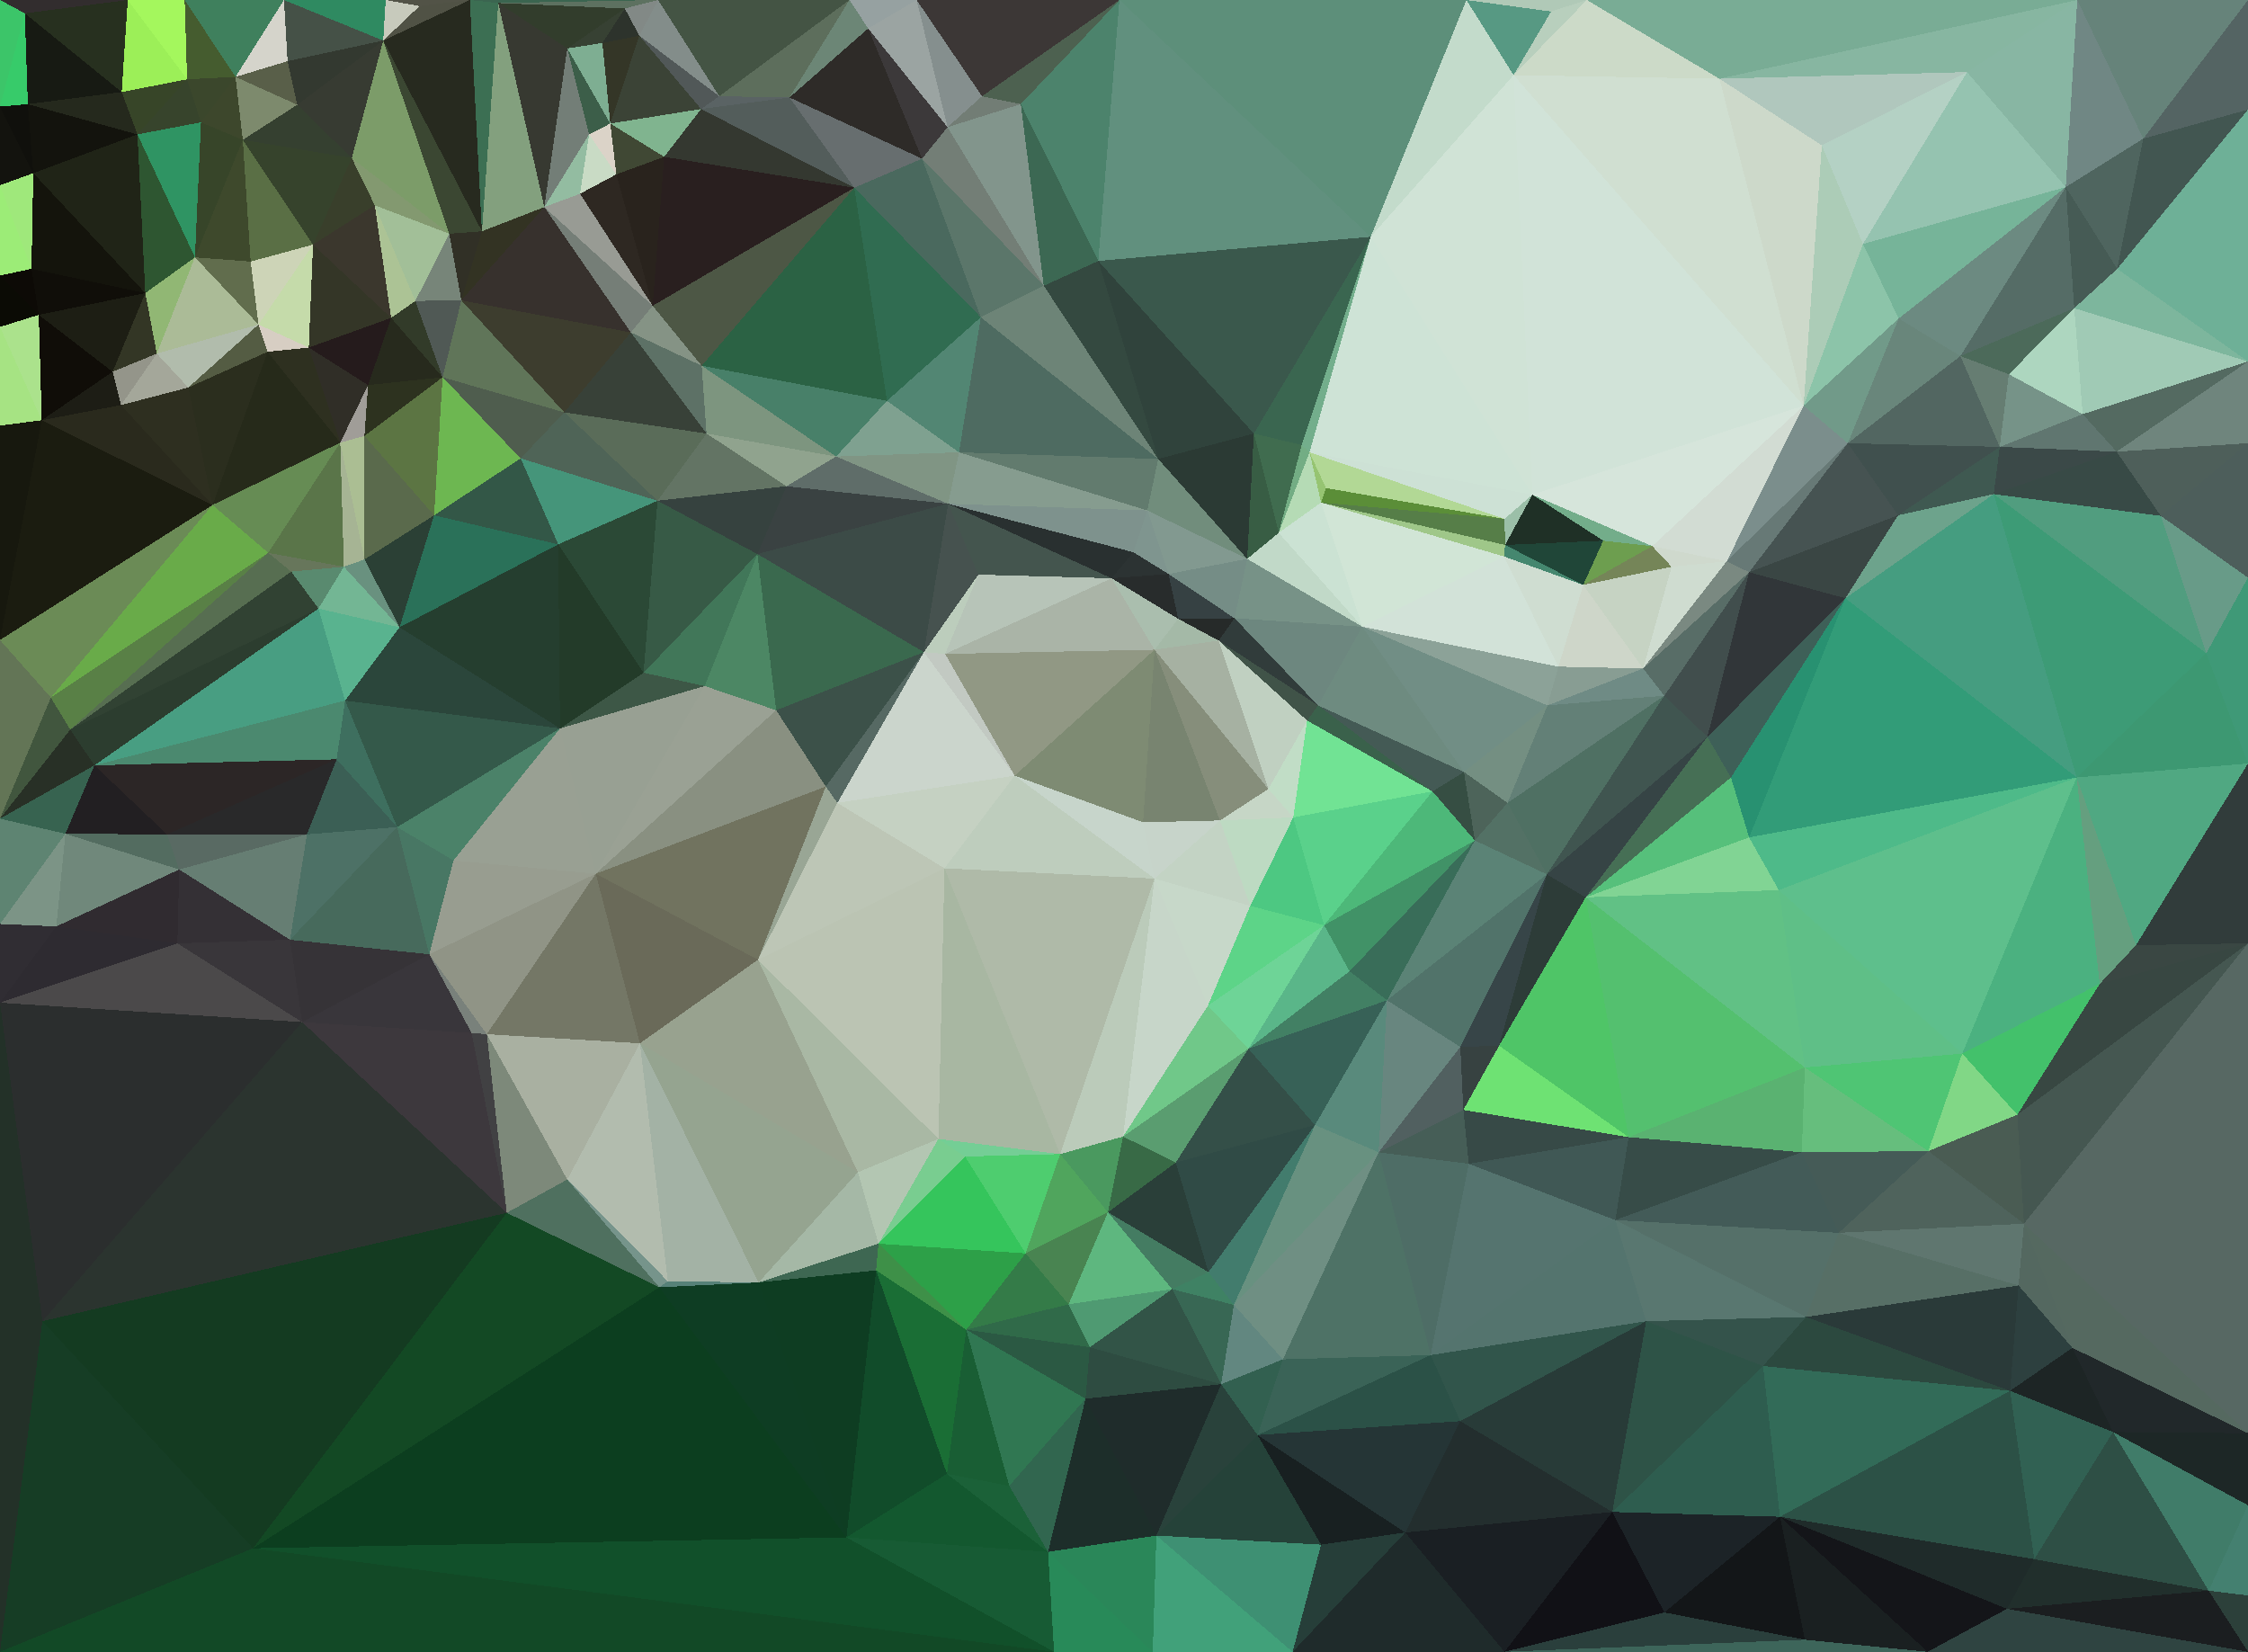 <?xml version="1.0" encoding="UTF-8"?> <svg xmlns="http://www.w3.org/2000/svg" width="3713" height="2728" shape-rendering="crispEdges"><polygon points="1888,1358 1907,1451 2015,1355" style="fill:rgb(199,212,202)"></polygon><polygon points="1907,1451 2065,1496 2015,1355" style="fill:rgb(195,211,196)"></polygon><polygon points="2136,1350 2095,1303 2015,1355" style="fill:rgb(198,214,198)"></polygon><polygon points="2015,1355 1907,1073 1888,1358" style="fill:rgb(120,132,112)"></polygon><polygon points="2065,1496 2136,1350 2015,1355" style="fill:rgb(189,218,194)"></polygon><polygon points="2065,1496 2187,1528 2136,1350" style="fill:rgb(77,200,130)"></polygon><polygon points="1907,1451 1995,1661 2065,1496" style="fill:rgb(199,216,201)"></polygon><polygon points="2065,1496 1995,1661 2187,1528" style="fill:rgb(93,212,136)"></polygon><polygon points="2136,1350 2159,1190 2095,1303" style="fill:rgb(193,221,198)"></polygon><polygon points="2095,1303 1907,1073 2015,1355" style="fill:rgb(134,142,123)"></polygon><polygon points="2177,1165 2159,1190 2366,1307" style="fill:rgb(58,97,75)"></polygon><polygon points="1907,1073 1676,1281 1888,1358" style="fill:rgb(126,139,115)"></polygon><polygon points="1888,1358 1676,1281 1907,1451" style="fill:rgb(199,213,203)"></polygon><polygon points="1907,1451 1855,1877 1995,1661" style="fill:rgb(199,214,201)"></polygon><polygon points="2366,1307 2159,1190 2136,1350" style="fill:rgb(113,227,148)"></polygon><polygon points="2013,1058 1907,1073 2095,1303" style="fill:rgb(166,177,162)"></polygon><polygon points="2013,1058 2095,1303 2159,1190" style="fill:rgb(192,208,193)"></polygon><polygon points="2177,1165 2013,1058 2159,1190" style="fill:rgb(64,83,72)"></polygon><polygon points="2062,1732 2229,1604 2187,1528" style="fill:rgb(90,182,137)"></polygon><polygon points="2187,1528 2366,1307 2136,1350" style="fill:rgb(90,209,139)"></polygon><polygon points="1995,1661 2062,1732 2187,1528" style="fill:rgb(110,212,151)"></polygon><polygon points="2013,1058 1946,1022 1907,1073" style="fill:rgb(164,185,167)"></polygon><polygon points="1907,1073 1561,1080 1676,1281" style="fill:rgb(145,152,132)"></polygon><polygon points="2177,1165 2039,1021 2013,1058" style="fill:rgb(49,60,59)"></polygon><polygon points="2013,1058 2039,1021 1946,1022" style="fill:rgb(38,42,41)"></polygon><polygon points="1676,1281 1560,1434 1907,1451" style="fill:rgb(190,205,189)"></polygon><polygon points="1995,1661 1855,1877 2062,1732" style="fill:rgb(112,200,137)"></polygon><polygon points="2436,1388 2366,1307 2187,1528" style="fill:rgb(77,184,121)"></polygon><polygon points="2177,1165 2250,1035 2039,1021" style="fill:rgb(109,135,127)"></polygon><polygon points="2062,1732 2291,1652 2229,1604" style="fill:rgb(66,128,100)"></polygon><polygon points="2229,1604 2436,1388 2187,1528" style="fill:rgb(65,146,103)"></polygon><polygon points="2039,1021 1930,948 1946,1022" style="fill:rgb(54,65,67)"></polygon><polygon points="1946,1022 1836,955 1907,1073" style="fill:rgb(170,190,174)"></polygon><polygon points="1930,948 1836,955 1946,1022" style="fill:rgb(40,44,44)"></polygon><polygon points="1676,1281 1383,1326 1560,1434" style="fill:rgb(197,209,194)"></polygon><polygon points="2418,1275 2250,1035 2177,1165" style="fill:rgb(110,139,128)"></polygon><polygon points="2039,1021 2060,923 1930,948" style="fill:rgb(117,141,134)"></polygon><polygon points="2436,1388 2418,1275 2366,1307" style="fill:rgb(54,78,67)"></polygon><polygon points="2366,1307 2418,1275 2177,1165" style="fill:rgb(68,90,85)"></polygon><polygon points="2250,1035 2060,923 2039,1021" style="fill:rgb(119,146,135)"></polygon><polygon points="1930,948 1872,912 1836,955" style="fill:rgb(44,51,51)"></polygon><polygon points="2291,1652 2436,1388 2229,1604" style="fill:rgb(57,109,89)"></polygon><polygon points="1895,843 1872,912 1930,948" style="fill:rgb(127,149,143)"></polygon><polygon points="1751,1906 1855,1877 1907,1451" style="fill:rgb(187,203,186)"></polygon><polygon points="2062,1732 2172,1858 2291,1652" style="fill:rgb(55,97,87)"></polygon><polygon points="1526,1077 1561,1080 1616,949" style="fill:rgb(188,205,188)"></polygon><polygon points="1836,955 1561,1080 1907,1073" style="fill:rgb(170,180,167)"></polygon><polygon points="1942,1920 2172,1858 2062,1732" style="fill:rgb(52,79,72)"></polygon><polygon points="1855,1877 1942,1920 2062,1732" style="fill:rgb(90,157,112)"></polygon><polygon points="1616,949 1561,1080 1836,955" style="fill:rgb(183,196,184)"></polygon><polygon points="1561,1080 1526,1077 1676,1281" style="fill:rgb(194,201,194)"></polygon><polygon points="2250,1035 2112,880 2060,923" style="fill:rgb(193,217,200)"></polygon><polygon points="2060,923 1895,843 1930,948" style="fill:rgb(130,153,144)"></polygon><polygon points="2555,1444 2490,1326 2436,1388" style="fill:rgb(83,113,101)"></polygon><polygon points="2436,1388 2490,1326 2418,1275" style="fill:rgb(77,100,90)"></polygon><polygon points="2418,1275 2556,1165 2250,1035" style="fill:rgb(113,142,133)"></polygon><polygon points="2555,1444 2436,1388 2291,1652" style="fill:rgb(91,131,118)"></polygon><polygon points="1560,1434 1751,1906 1907,1451" style="fill:rgb(175,186,168)"></polygon><polygon points="1855,1877 1830,2002 1942,1920" style="fill:rgb(56,106,70)"></polygon><polygon points="1913,758 1895,843 2060,923" style="fill:rgb(113,141,124)"></polygon><polygon points="1566,832 1616,949 1836,955" style="fill:rgb(68,85,78)"></polygon><polygon points="1566,832 1836,955 1872,912" style="fill:rgb(41,48,48)"></polygon><polygon points="2277,1903 2412,1729 2291,1652" style="fill:rgb(104,134,127)"></polygon><polygon points="1526,1077 1383,1326 1676,1281" style="fill:rgb(203,213,204)"></polygon><polygon points="1550,1881 1594,1910 1751,1906" style="fill:rgb(116,206,149)"></polygon><polygon points="1526,1077 1364,1299 1383,1326" style="fill:rgb(86,105,99)"></polygon><polygon points="1550,1881 1751,1906 1560,1434" style="fill:rgb(168,183,162)"></polygon><polygon points="1282,1173 1364,1299 1526,1077" style="fill:rgb(60,81,73)"></polygon><polygon points="2038,2155 2277,1903 2172,1858" style="fill:rgb(104,145,128)"></polygon><polygon points="2172,1858 2277,1903 2291,1652" style="fill:rgb(89,138,124)"></polygon><polygon points="2412,1729 2555,1444 2291,1652" style="fill:rgb(81,115,106)"></polygon><polygon points="2250,1035 2182,830 2112,880" style="fill:rgb(203,226,211)"></polygon><polygon points="2071,716 1913,758 2060,923" style="fill:rgb(43,58,52)"></polygon><polygon points="2190,806 2182,830 2485,857" style="fill:rgb(91,142,56)"></polygon><polygon points="1751,1906 1830,2002 1855,1877" style="fill:rgb(74,153,95)"></polygon><polygon points="1942,1920 1996,2101 2172,1858" style="fill:rgb(48,75,70)"></polygon><polygon points="2417,1833 2476,1727 2412,1729" style="fill:rgb(55,66,65)"></polygon><polygon points="2412,1729 2476,1727 2555,1444" style="fill:rgb(55,69,72)"></polygon><polygon points="1550,1881 1560,1434 1252,1585" style="fill:rgb(187,196,179)"></polygon><polygon points="1751,1906 1694,2070 1830,2002" style="fill:rgb(80,165,93)"></polygon><polygon points="1252,1585 1560,1434 1383,1326" style="fill:rgb(189,198,182)"></polygon><polygon points="2484,919 2182,830 2250,1035" style="fill:rgb(209,229,214)"></polygon><polygon points="2182,830 2163,747 2112,880" style="fill:rgb(181,219,181)"></polygon><polygon points="2071,716 2060,923 2112,880" style="fill:rgb(56,93,68)"></polygon><polygon points="1895,843 1566,832 1872,912" style="fill:rgb(126,146,141)"></polygon><polygon points="2277,1903 2417,1833 2412,1729" style="fill:rgb(81,96,96)"></polygon><polygon points="2749,1149 2556,1165 2490,1326" style="fill:rgb(99,128,119)"></polygon><polygon points="2490,1326 2556,1165 2418,1275" style="fill:rgb(116,143,130)"></polygon><polygon points="2476,1727 2619,1482 2555,1444" style="fill:rgb(45,60,56)"></polygon><polygon points="2555,1444 2749,1149 2490,1326" style="fill:rgb(79,112,99)"></polygon><polygon points="2690,1878 2619,1482 2476,1727" style="fill:rgb(79,197,103)"></polygon><polygon points="2485,857 2163,747 2190,806" style="fill:rgb(178,216,149)"></polygon><polygon points="2190,806 2163,747 2182,830" style="fill:rgb(150,196,114)"></polygon><polygon points="1584,747 1566,832 1895,843" style="fill:rgb(134,156,143)"></polygon><polygon points="1616,949 1566,832 1526,1077" style="fill:rgb(70,82,79)"></polygon><polygon points="2714,1104 2574,1101 2556,1165" style="fill:rgb(136,157,147)"></polygon><polygon points="2556,1165 2574,1101 2250,1035" style="fill:rgb(140,162,152)"></polygon><polygon points="2264,391 2150,735 2163,747" style="fill:rgb(115,174,140)"></polygon><polygon points="2163,747 2150,735 2112,880" style="fill:rgb(115,173,132)"></polygon><polygon points="2150,735 2071,716 2112,880" style="fill:rgb(64,108,79)"></polygon><polygon points="1913,758 1584,747 1895,843" style="fill:rgb(98,123,110)"></polygon><polygon points="1251,915 1282,1173 1526,1077" style="fill:rgb(58,105,78)"></polygon><polygon points="1364,1299 1252,1585 1383,1326" style="fill:rgb(153,166,149)"></polygon><polygon points="1936,2129 1996,2101 1830,2002" style="fill:rgb(68,124,98)"></polygon><polygon points="1830,2002 1996,2101 1942,1920" style="fill:rgb(42,63,57)"></polygon><polygon points="2277,1903 2426,1922 2417,1833" style="fill:rgb(70,94,87)"></polygon><polygon points="2363,2238 2426,1922 2277,1903" style="fill:rgb(78,109,102)"></polygon><polygon points="2417,1833 2690,1878 2476,1727" style="fill:rgb(110,226,115)"></polygon><polygon points="2574,1101 2484,919 2250,1035" style="fill:rgb(210,226,216)"></polygon><polygon points="1451,2054 1694,2070 1594,1910" style="fill:rgb(53,197,92)"></polygon><polygon points="1594,1910 1694,2070 1751,1906" style="fill:rgb(78,205,111)"></polygon><polygon points="984,1443 1252,1585 1364,1299" style="fill:rgb(113,115,95)"></polygon><polygon points="1550,1881 1451,2054 1594,1910" style="fill:rgb(121,205,144)"></polygon><polygon points="2615,966 2486,900 2484,919" style="fill:rgb(69,135,111)"></polygon><polygon points="2484,919 2486,900 2182,830" style="fill:rgb(159,199,137)"></polygon><polygon points="1765,2154 1936,2129 1830,2002" style="fill:rgb(94,183,127)"></polygon><polygon points="1996,2101 2038,2155 2172,1858" style="fill:rgb(66,124,109)"></polygon><polygon points="1465,662 1584,747 1620,524" style="fill:rgb(82,134,115)"></polygon><polygon points="1251,915 1164,1133 1282,1173" style="fill:rgb(76,135,100)"></polygon><polygon points="2531,817 2485,857 2486,900" style="fill:rgb(155,191,168)"></polygon><polygon points="2486,900 2485,857 2182,830" style="fill:rgb(86,126,72)"></polygon><polygon points="1252,1585 1417,1936 1550,1881" style="fill:rgb(169,184,164)"></polygon><polygon points="2017,2286 2038,2155 1936,2129" style="fill:rgb(56,103,84)"></polygon><polygon points="1936,2129 2038,2155 1996,2101" style="fill:rgb(63,130,100)"></polygon><polygon points="1596,2196 1765,2154 1694,2070" style="fill:rgb(52,123,72)"></polygon><polygon points="1694,2070 1765,2154 1830,2002" style="fill:rgb(73,132,81)"></polygon><polygon points="2714,1104 2615,966 2574,1101" style="fill:rgb(206,214,201)"></polygon><polygon points="2574,1101 2615,966 2484,919" style="fill:rgb(207,221,209)"></polygon><polygon points="2749,1149 2714,1104 2556,1165" style="fill:rgb(111,139,133)"></polygon><polygon points="2648,893 2531,817 2486,900" style="fill:rgb(31,48,38)"></polygon><polygon points="2485,857 2531,817 2163,747" style="fill:rgb(205,225,213)"></polygon><polygon points="1724,472 1913,758 1814,431" style="fill:rgb(52,73,64)"></polygon><polygon points="2648,893 2486,900 2615,966" style="fill:rgb(32,70,56)"></polygon><polygon points="1447,2098 1451,2054 1253,2118" style="fill:rgb(62,103,82)"></polygon><polygon points="1417,1936 1451,2054 1550,1881" style="fill:rgb(179,198,178)"></polygon><polygon points="1251,915 1526,1077 1566,832" style="fill:rgb(60,75,71)"></polygon><polygon points="1282,1173 984,1443 1364,1299" style="fill:rgb(137,144,129)"></polygon><polygon points="2820,1217 2749,1149 2555,1444" style="fill:rgb(64,85,80)"></polygon><polygon points="2729,902 2648,893 2615,966" style="fill:rgb(109,158,79)"></polygon><polygon points="1596,2196 1800,2225 1765,2154" style="fill:rgb(48,106,73)"></polygon><polygon points="1765,2154 1800,2225 1936,2129" style="fill:rgb(79,154,114)"></polygon><polygon points="1299,803 1251,915 1566,832" style="fill:rgb(58,66,66)"></polygon><polygon points="2729,902 2615,966 2761,936" style="fill:rgb(117,133,88)"></polygon><polygon points="1465,662 1381,754 1584,747" style="fill:rgb(127,161,144)"></polygon><polygon points="1584,747 1381,754 1566,832" style="fill:rgb(128,149,132)"></polygon><polygon points="1253,2118 1451,2054 1417,1936" style="fill:rgb(165,184,166)"></polygon><polygon points="1451,2054 1596,2196 1694,2070" style="fill:rgb(45,160,72)"></polygon><polygon points="2017,2286 2119,2245 2038,2155" style="fill:rgb(98,135,128)"></polygon><polygon points="2038,2155 2119,2245 2277,1903" style="fill:rgb(111,143,131)"></polygon><polygon points="1447,2098 1596,2196 1451,2054" style="fill:rgb(62,144,72)"></polygon><polygon points="1620,524 1584,747 1913,758" style="fill:rgb(78,107,97)"></polygon><polygon points="1086,827 1299,803 1167,716" style="fill:rgb(99,116,100)"></polygon><polygon points="1381,754 1299,803 1566,832" style="fill:rgb(95,109,105)"></polygon><polygon points="2668,2015 2690,1878 2426,1922" style="fill:rgb(64,88,85)"></polygon><polygon points="2426,1922 2690,1878 2417,1833" style="fill:rgb(55,74,71)"></polygon><polygon points="2619,1482 2820,1217 2555,1444" style="fill:rgb(54,68,69)"></polygon><polygon points="2859,1284 2820,1217 2619,1482" style="fill:rgb(70,111,85)"></polygon><polygon points="2761,936 2615,966 2714,1104" style="fill:rgb(198,211,195)"></polygon><polygon points="1793,2310 2017,2286 1800,2225" style="fill:rgb(46,76,65)"></polygon><polygon points="1800,2225 2017,2286 1936,2129" style="fill:rgb(50,84,71)"></polygon><polygon points="2889,1383 2859,1284 2619,1482" style="fill:rgb(86,192,123)"></polygon><polygon points="2761,936 2714,1104 2852,927" style="fill:rgb(207,220,208)"></polygon><polygon points="2714,1104 2889,945 2852,927" style="fill:rgb(122,137,129)"></polygon><polygon points="2648,893 2729,902 2531,817" style="fill:rgb(115,173,138)"></polygon><polygon points="2714,1104 2749,1149 2889,945" style="fill:rgb(88,109,103)"></polygon><polygon points="1596,2196 1793,2310 1800,2225" style="fill:rgb(43,89,67)"></polygon><polygon points="1913,758 2071,716 1814,431" style="fill:rgb(48,67,60)"></polygon><polygon points="1724,472 1620,524 1913,758" style="fill:rgb(109,132,119)"></polygon><polygon points="1167,716 1299,803 1381,754" style="fill:rgb(144,163,142)"></polygon><polygon points="1086,827 1063,1111 1251,915" style="fill:rgb(55,90,70)"></polygon><polygon points="1251,915 1063,1111 1164,1133" style="fill:rgb(65,119,89)"></polygon><polygon points="1164,1133 984,1443 1282,1173" style="fill:rgb(154,161,148)"></polygon><polygon points="1252,1585 1057,1723 1417,1936" style="fill:rgb(152,162,143)"></polygon><polygon points="2938,1470 2889,1383 2619,1482" style="fill:rgb(129,212,148)"></polygon><polygon points="2889,945 2749,1149 2820,1217" style="fill:rgb(65,78,77)"></polygon><polygon points="2077,2370 2363,2238 2119,2245" style="fill:rgb(58,99,87)"></polygon><polygon points="2119,2245 2363,2238 2277,1903" style="fill:rgb(78,114,102)"></polygon><polygon points="2363,2238 2668,2015 2426,1922" style="fill:rgb(85,116,111)"></polygon><polygon points="2981,1763 2938,1470 2619,1482" style="fill:rgb(97,193,133)"></polygon><polygon points="1814,431 2071,716 2264,391" style="fill:rgb(58,88,76)"></polygon><polygon points="984,1443 1057,1723 1252,1585" style="fill:rgb(106,106,89)"></polygon><polygon points="925,1203 984,1443 1164,1133" style="fill:rgb(152,160,147)"></polygon><polygon points="2264,391 2071,716 2150,735" style="fill:rgb(58,102,80)"></polygon><polygon points="2264,391 2163,747 2531,817" style="fill:rgb(206,227,214)"></polygon><polygon points="2017,2286 2077,2370 2119,2245" style="fill:rgb(50,96,80)"></polygon><polygon points="1910,2536 2077,2370 2017,2286" style="fill:rgb(41,66,59)"></polygon><polygon points="2981,1763 2619,1482 2690,1878" style="fill:rgb(84,192,111)"></polygon><polygon points="2889,1383 3048,988 2859,1284" style="fill:rgb(40,145,113)"></polygon><polygon points="1057,1723 1253,2118 1417,1936" style="fill:rgb(149,164,144)"></polygon><polygon points="1447,2098 1564,2434 1596,2196" style="fill:rgb(26,110,53)"></polygon><polygon points="1596,2196 1667,2454 1793,2310" style="fill:rgb(48,119,82)"></polygon><polygon points="2761,936 2852,927 2729,902" style="fill:rgb(207,217,205)"></polygon><polygon points="2500,124 2264,391 2531,817" style="fill:rgb(208,227,214)"></polygon><polygon points="2889,945 2820,1217 3048,988" style="fill:rgb(49,54,57)"></polygon><polygon points="1299,803 1086,827 1251,915" style="fill:rgb(54,66,63)"></polygon><polygon points="1063,1111 925,1203 1164,1133" style="fill:rgb(61,87,70)"></polygon><polygon points="1167,716 1381,754 1159,604" style="fill:rgb(125,149,127)"></polygon><polygon points="1159,604 1465,662 1411,310" style="fill:rgb(43,98,68)"></polygon><polygon points="1159,604 1381,754 1465,662" style="fill:rgb(72,128,105)"></polygon><polygon points="1465,662 1620,524 1411,310" style="fill:rgb(48,108,81)"></polygon><polygon points="3048,988 2820,1217 2859,1284" style="fill:rgb(62,96,88)"></polygon><polygon points="922,899 925,1203 1063,1111" style="fill:rgb(35,59,41)"></polygon><polygon points="2979,670 2729,902 2852,927" style="fill:rgb(210,220,211)"></polygon><polygon points="2979,670 2531,817 2729,902" style="fill:rgb(214,229,219)"></polygon><polygon points="2077,2370 2412,2347 2363,2238" style="fill:rgb(43,81,71)"></polygon><polygon points="2363,2238 2719,2182 2668,2015" style="fill:rgb(84,116,110)"></polygon><polygon points="2976,1903 2690,1878 2668,2015" style="fill:rgb(55,76,72)"></polygon><polygon points="2976,1903 2981,1763 2690,1878" style="fill:rgb(90,178,113)"></polygon><polygon points="3430,1284 3048,988 2889,1383" style="fill:rgb(50,156,120)"></polygon><polygon points="1564,2434 1667,2454 1596,2196" style="fill:rgb(25,94,52)"></polygon><polygon points="1793,2310 1910,2536 2017,2286" style="fill:rgb(31,44,43)"></polygon><polygon points="2077,2370 2321,2531 2412,2347" style="fill:rgb(37,53,54)"></polygon><polygon points="2412,2347 2719,2182 2363,2238" style="fill:rgb(49,85,75)"></polygon><polygon points="1398,2539 1564,2434 1447,2098" style="fill:rgb(17,76,42)"></polygon><polygon points="1057,1723 1103,2116 1253,2118" style="fill:rgb(163,178,165)"></polygon><polygon points="1253,2118 1398,2539 1447,2098" style="fill:rgb(14,61,34)"></polygon><polygon points="1089,2126 1103,2116 937,1948" style="fill:rgb(118,148,139)"></polygon><polygon points="1103,2116 1057,1723 937,1948" style="fill:rgb(178,188,174)"></polygon><polygon points="1523,262 1620,524 1724,472" style="fill:rgb(91,118,106)"></polygon><polygon points="1167,716 932,681 1086,827" style="fill:rgb(90,108,89)"></polygon><polygon points="1086,827 922,899 1063,1111" style="fill:rgb(43,73,54)"></polygon><polygon points="937,1948 1057,1723 804,1708" style="fill:rgb(169,176,161)"></polygon><polygon points="1103,2116 1089,2126 1253,2118" style="fill:rgb(86,129,120)"></polygon><polygon points="860,757 922,899 1086,827" style="fill:rgb(69,149,122)"></polygon><polygon points="1731,2563 1793,2310 1667,2454" style="fill:rgb(49,102,79)"></polygon><polygon points="1731,2563 1910,2536 1793,2310" style="fill:rgb(29,46,42)"></polygon><polygon points="3037,2036 2976,1903 2668,2015" style="fill:rgb(67,91,88)"></polygon><polygon points="804,1708 1057,1723 984,1443" style="fill:rgb(116,119,102)"></polygon><polygon points="3135,851 3048,988 3293,816" style="fill:rgb(109,163,140)"></polygon><polygon points="3052,732 2979,670 2852,927" style="fill:rgb(123,142,140)"></polygon><polygon points="2889,1383 2938,1470 3430,1284" style="fill:rgb(78,186,137)"></polygon><polygon points="1910,2536 2182,2551 2077,2370" style="fill:rgb(37,66,57)"></polygon><polygon points="2663,2497 2912,2256 2719,2182" style="fill:rgb(46,83,71)"></polygon><polygon points="1398,2539 1731,2563 1564,2434" style="fill:rgb(19,88,47)"></polygon><polygon points="1564,2434 1731,2563 1667,2454" style="fill:rgb(27,97,56)"></polygon><polygon points="1910,2536 2135,2728 2182,2551" style="fill:rgb(62,144,115)"></polygon><polygon points="749,1421 984,1443 925,1203" style="fill:rgb(153,160,147)"></polygon><polygon points="709,1576 804,1708 984,1443" style="fill:rgb(144,148,134)"></polygon><polygon points="2182,2551 2321,2531 2077,2370" style="fill:rgb(24,32,33)"></polygon><polygon points="656,1366 749,1421 925,1203" style="fill:rgb(75,130,105)"></polygon><polygon points="1565,210 1724,472 1686,172" style="fill:rgb(130,149,140)"></polygon><polygon points="1565,210 1523,262 1724,472" style="fill:rgb(115,126,118)"></polygon><polygon points="1523,262 1411,310 1620,524" style="fill:rgb(74,105,94)"></polygon><polygon points="709,1576 779,1706 804,1708" style="fill:rgb(121,129,123)"></polygon><polygon points="804,1708 837,2003 937,1948" style="fill:rgb(125,137,122)"></polygon><polygon points="1078,505 1042,549 1159,604" style="fill:rgb(133,147,133)"></polygon><polygon points="1159,604 1042,549 1167,716" style="fill:rgb(93,113,102)"></polygon><polygon points="1042,549 932,681 1167,716" style="fill:rgb(56,65,56)"></polygon><polygon points="570,1157 656,1366 925,1203" style="fill:rgb(52,89,74)"></polygon><polygon points="1523,262 1304,161 1411,310" style="fill:rgb(103,110,111)"></polygon><polygon points="1411,310 1078,505 1159,604" style="fill:rgb(77,87,69)"></polygon><polygon points="1686,172 1724,472 1814,431" style="fill:rgb(60,104,83)"></polygon><polygon points="1097,259 1078,505 1411,310" style="fill:rgb(41,31,31)"></polygon><polygon points="717,851 860,757 731,623" style="fill:rgb(109,183,81)"></polygon><polygon points="1849,0 1686,172 1814,431" style="fill:rgb(76,131,108)"></polygon><polygon points="3052,732 2852,927 2889,945" style="fill:rgb(103,121,118)"></polygon><polygon points="656,1366 709,1576 749,1421" style="fill:rgb(72,119,100)"></polygon><polygon points="749,1421 709,1576 984,1443" style="fill:rgb(152,157,144)"></polygon><polygon points="2983,2175 3037,2036 2668,2015" style="fill:rgb(85,112,105)"></polygon><polygon points="2976,1903 3185,1901 2981,1763" style="fill:rgb(102,190,125)"></polygon><polygon points="2983,2175 2668,2015 2719,2182" style="fill:rgb(89,119,112)"></polygon><polygon points="860,757 932,681 731,623" style="fill:rgb(79,93,78)"></polygon><polygon points="932,681 860,757 1086,827" style="fill:rgb(79,100,87)"></polygon><polygon points="779,1706 837,2003 804,1708" style="fill:rgb(65,65,67)"></polygon><polygon points="937,1948 837,2003 1089,2126" style="fill:rgb(79,112,95)"></polygon><polygon points="1089,2126 1398,2539 1253,2118" style="fill:rgb(14,61,35)"></polygon><polygon points="499,1688 837,2003 779,1706" style="fill:rgb(61,56,61)"></polygon><polygon points="418,2557 1398,2539 1089,2126" style="fill:rgb(12,62,31)"></polygon><polygon points="1686,172 1622,159 1565,210" style="fill:rgb(114,125,117)"></polygon><polygon points="1434,47 1304,161 1523,262" style="fill:rgb(46,43,40)"></polygon><polygon points="3135,851 2889,945 3048,988" style="fill:rgb(58,70,68)"></polygon><polygon points="3135,851 3052,732 2889,945" style="fill:rgb(70,83,82)"></polygon><polygon points="2663,2497 2719,2182 2412,2347" style="fill:rgb(40,59,56)"></polygon><polygon points="2912,2256 2983,2175 2719,2182" style="fill:rgb(52,83,75)"></polygon><polygon points="660,1036 925,1203 922,899" style="fill:rgb(37,62,47)"></polygon><polygon points="3241,1740 2938,1470 2981,1763" style="fill:rgb(95,191,135)"></polygon><polygon points="2321,2531 2663,2497 2412,2347" style="fill:rgb(35,46,46)"></polygon><polygon points="2485,2728 2663,2497 2321,2531" style="fill:rgb(26,31,35)"></polygon><polygon points="3343,2021 3185,1901 3037,2036" style="fill:rgb(79,99,92)"></polygon><polygon points="3037,2036 3185,1901 2976,1903" style="fill:rgb(69,91,87)"></polygon><polygon points="3185,1901 3241,1740 2981,1763" style="fill:rgb(79,197,116)"></polygon><polygon points="1741,2728 1904,2728 1731,2563" style="fill:rgb(40,138,89)"></polygon><polygon points="1731,2563 1904,2728 1910,2536" style="fill:rgb(42,135,89)"></polygon><polygon points="2182,2551 2135,2728 2321,2531" style="fill:rgb(38,62,57)"></polygon><polygon points="717,851 660,1036 922,899" style="fill:rgb(42,113,89)"></polygon><polygon points="1904,2728 2135,2728 1910,2536" style="fill:rgb(65,161,122)"></polygon><polygon points="731,623 932,681 762,496" style="fill:rgb(96,117,89)"></polygon><polygon points="860,757 717,851 922,899" style="fill:rgb(51,87,71)"></polygon><polygon points="1398,2539 1741,2728 1731,2563" style="fill:rgb(23,91,52)"></polygon><polygon points="2979,670 2500,124 2531,817" style="fill:rgb(209,227,216)"></polygon><polygon points="2264,391 1849,0 1814,431" style="fill:rgb(97,144,126)"></polygon><polygon points="1686,172 1849,0 1622,159" style="fill:rgb(77,97,80)"></polygon><polygon points="2840,130 2500,124 2979,670" style="fill:rgb(208,223,209)"></polygon><polygon points="1434,47 1523,262 1565,210" style="fill:rgb(60,57,58)"></polygon><polygon points="1078,505 899,342 1042,549" style="fill:rgb(117,126,119)"></polygon><polygon points="1434,47 1565,210 1514,0" style="fill:rgb(155,164,162)"></polygon><polygon points="2422,0 1849,0 2264,391" style="fill:rgb(93,143,122)"></polygon><polygon points="526,1005 570,1157 660,1036" style="fill:rgb(89,179,143)"></polygon><polygon points="660,1036 570,1157 925,1203" style="fill:rgb(43,70,59)"></polygon><polygon points="656,1366 479,1552 709,1576" style="fill:rgb(71,106,92)"></polygon><polygon points="709,1576 499,1688 779,1706" style="fill:rgb(57,54,59)"></polygon><polygon points="570,1157 556,1254 656,1366" style="fill:rgb(62,111,95)"></polygon><polygon points="1158,180 1097,259 1411,310" style="fill:rgb(52,56,48)"></polygon><polygon points="602,720 602,924 717,851" style="fill:rgb(90,106,76)"></polygon><polygon points="717,851 602,924 660,1036" style="fill:rgb(43,64,53)"></polygon><polygon points="296,1436 507,1378 276,1378" style="fill:rgb(89,106,99)"></polygon><polygon points="2135,2728 2485,2728 2321,2531" style="fill:rgb(31,43,43)"></polygon><polygon points="2663,2497 2940,2505 2912,2256" style="fill:rgb(46,93,79)"></polygon><polygon points="1514,0 1565,210 1622,159" style="fill:rgb(133,143,142)"></polygon><polygon points="1304,161 1158,180 1411,310" style="fill:rgb(83,93,91)"></polygon><polygon points="762,496 932,681 1042,549" style="fill:rgb(61,61,46)"></polygon><polygon points="507,1378 556,1254 276,1378" style="fill:rgb(41,41,42)"></polygon><polygon points="556,1254 507,1378 656,1366" style="fill:rgb(59,95,85)"></polygon><polygon points="1008,204 1018,288 1097,259" style="fill:rgb(64,72,52)"></polygon><polygon points="1097,259 1018,288 1078,505" style="fill:rgb(41,35,29)"></polygon><polygon points="1188,159 1158,180 1304,161" style="fill:rgb(90,99,100)"></polygon><polygon points="3343,2021 3332,1841 3185,1901" style="fill:rgb(74,92,83)"></polygon><polygon points="3185,1901 3332,1841 3241,1740" style="fill:rgb(129,215,134)"></polygon><polygon points="3430,1284 3293,816 3048,988" style="fill:rgb(69,157,128)"></polygon><polygon points="3343,2021 3037,2036 3334,2123" style="fill:rgb(95,118,111)"></polygon><polygon points="3320,2297 2983,2175 2912,2256" style="fill:rgb(44,73,63)"></polygon><polygon points="1403,0 1188,159 1304,161" style="fill:rgb(93,110,92)"></polygon><polygon points="562,731 568,936 602,924" style="fill:rgb(166,180,148)"></polygon><polygon points="602,924 568,936 660,1036" style="fill:rgb(105,145,127)"></polygon><polygon points="3135,851 3303,738 3052,732" style="fill:rgb(64,80,78)"></polygon><polygon points="3052,732 3136,526 2979,670" style="fill:rgb(113,154,137)"></polygon><polygon points="3430,1284 2938,1470 3241,1740" style="fill:rgb(94,191,140)"></polygon><polygon points="1849,0 1514,0 1622,159" style="fill:rgb(60,55,54)"></polygon><polygon points="1434,47 1403,0 1304,161" style="fill:rgb(108,134,118)"></polygon><polygon points="899,342 958,320 973,222" style="fill:rgb(147,188,161)"></polygon><polygon points="1018,288 958,320 1078,505" style="fill:rgb(46,40,34)"></polygon><polygon points="3238,588 3136,526 3052,732" style="fill:rgb(105,134,123)"></polygon><polygon points="2562,19 2422,0 2500,124" style="fill:rgb(87,153,131)"></polygon><polygon points="2500,124 2422,0 2264,391" style="fill:rgb(195,219,203)"></polygon><polygon points="568,936 526,1005 660,1036" style="fill:rgb(115,182,148)"></polygon><polygon points="481,944 526,1005 568,936" style="fill:rgb(89,138,111)"></polygon><polygon points="3468,1625 3430,1284 3241,1740" style="fill:rgb(75,177,128)"></polygon><polygon points="296,1436 479,1552 507,1378" style="fill:rgb(102,126,115)"></polygon><polygon points="507,1378 479,1552 656,1366" style="fill:rgb(77,113,102)"></polygon><polygon points="479,1552 499,1688 709,1576" style="fill:rgb(54,51,55)"></polygon><polygon points="837,2003 418,2557 1089,2126" style="fill:rgb(19,73,36)"></polygon><polygon points="2749,2663 2940,2505 2663,2497" style="fill:rgb(28,35,39)"></polygon><polygon points="1008,204 1097,259 1158,180" style="fill:rgb(128,180,143)"></polygon><polygon points="973,222 958,320 1018,288" style="fill:rgb(201,219,197)"></polygon><polygon points="958,320 899,342 1078,505" style="fill:rgb(152,155,148)"></polygon><polygon points="899,342 762,496 1042,549" style="fill:rgb(55,49,45)"></polygon><polygon points="731,623 602,720 717,851" style="fill:rgb(92,117,67)"></polygon><polygon points="1514,0 1403,0 1434,47" style="fill:rgb(150,161,161)"></polygon><polygon points="1056,59 1008,204 1158,180" style="fill:rgb(59,67,54)"></polygon><polygon points="3412,309 3077,403 3136,526" style="fill:rgb(118,180,153)"></polygon><polygon points="3136,526 3077,403 2979,670" style="fill:rgb(140,196,169)"></polygon><polygon points="2485,2728 2749,2663 2663,2497" style="fill:rgb(17,17,22)"></polygon><polygon points="3440,684 3303,738 3496,746" style="fill:rgb(96,118,112)"></polygon><polygon points="3293,816 3303,738 3135,851" style="fill:rgb(63,89,81)"></polygon><polygon points="2621,0 2562,19 2500,124" style="fill:rgb(184,207,189)"></polygon><polygon points="608,636 602,720 731,623" style="fill:rgb(45,50,31)"></polygon><polygon points="3303,738 3238,588 3052,732" style="fill:rgb(82,102,97)"></polygon><polygon points="1056,59 1158,180 1188,159" style="fill:rgb(81,88,88)"></polygon><polygon points="899,342 796,382 762,496" style="fill:rgb(51,51,35)"></polygon><polygon points="3334,2123 3037,2036 2983,2175" style="fill:rgb(87,111,102)"></polygon><polygon points="3332,1841 3468,1625 3241,1740" style="fill:rgb(67,193,107)"></polygon><polygon points="937,80 973,222 1008,204" style="fill:rgb(60,94,73)"></polygon><polygon points="1008,204 973,222 1018,288" style="fill:rgb(219,211,200)"></polygon><polygon points="3713,1558 3468,1625 3332,1841" style="fill:rgb(56,71,66)"></polygon><polygon points="823,5 796,382 899,342" style="fill:rgb(131,160,126)"></polygon><polygon points="608,636 562,731 602,720" style="fill:rgb(160,157,152)"></polygon><polygon points="443,913 481,944 568,936" style="fill:rgb(103,118,91)"></polygon><polygon points="276,1378 556,1254 156,1264" style="fill:rgb(44,38,38)"></polygon><polygon points="608,636 731,623 646,525" style="fill:rgb(39,42,29)"></polygon><polygon points="602,720 562,731 602,924" style="fill:rgb(171,190,147)"></polygon><polygon points="686,497 731,623 762,496" style="fill:rgb(80,89,85)"></polygon><polygon points="3009,240 2979,670 3077,403" style="fill:rgb(172,204,183)"></polygon><polygon points="3009,240 2840,130 2979,670" style="fill:rgb(205,217,202)"></polygon><polygon points="2840,130 2621,0 2500,124" style="fill:rgb(204,218,200)"></polygon><polygon points="2562,19 2621,0 2422,0" style="fill:rgb(176,201,183)"></polygon><polygon points="742,386 686,497 762,496" style="fill:rgb(119,133,121)"></polygon><polygon points="3320,2297 3334,2123 2983,2175" style="fill:rgb(42,58,57)"></polygon><polygon points="3713,1558 3528,1561 3468,1625" style="fill:rgb(58,71,67)"></polygon><polygon points="3249,119 3009,240 3077,403" style="fill:rgb(180,209,196)"></polygon><polygon points="619,339 646,525 686,497" style="fill:rgb(172,195,149)"></polygon><polygon points="686,497 646,525 731,623" style="fill:rgb(50,59,41)"></polygon><polygon points="608,636 510,574 562,731" style="fill:rgb(48,46,39)"></polygon><polygon points="3303,738 3318,618 3238,588" style="fill:rgb(102,125,114)"></polygon><polygon points="3238,588 3412,309 3136,526" style="fill:rgb(108,138,129)"></polygon><polygon points="3440,684 3318,618 3303,738" style="fill:rgb(118,147,136)"></polygon><polygon points="581,261 742,386 633,67" style="fill:rgb(124,156,105)"></polygon><polygon points="796,382 742,386 762,496" style="fill:rgb(49,48,38)"></polygon><polygon points="351,834 443,913 562,731" style="fill:rgb(102,140,84)"></polygon><polygon points="562,731 443,913 568,936" style="fill:rgb(90,117,73)"></polygon><polygon points="116,1205 156,1264 526,1005" style="fill:rgb(44,61,47)"></polygon><polygon points="3713,1558 3332,1841 3343,2021" style="fill:rgb(69,87,81)"></polygon><polygon points="3468,1625 3528,1561 3430,1284" style="fill:rgb(101,159,127)"></polygon><polygon points="3496,746 3303,738 3293,816" style="fill:rgb(59,73,72)"></polygon><polygon points="1087,0 1056,59 1188,159" style="fill:rgb(131,141,138)"></polygon><polygon points="973,222 937,80 899,342" style="fill:rgb(115,126,119)"></polygon><polygon points="1056,59 995,71 1008,204" style="fill:rgb(52,54,39)"></polygon><polygon points="2940,2505 3320,2297 2912,2256" style="fill:rgb(50,107,88)"></polygon><polygon points="3334,2123 3423,2226 3343,2021" style="fill:rgb(84,104,96)"></polygon><polygon points="3360,2575 3320,2297 2940,2505" style="fill:rgb(44,81,70)"></polygon><polygon points="1403,0 1087,0 1188,159" style="fill:rgb(68,84,68)"></polygon><polygon points="1056,59 1032,14 995,71" style="fill:rgb(45,51,44)"></polygon><polygon points="3496,746 3293,816 3569,852" style="fill:rgb(56,74,70)"></polygon><polygon points="3318,618 3426,509 3238,588" style="fill:rgb(76,106,90)"></polygon><polygon points="556,1254 570,1157 156,1264" style="fill:rgb(75,137,111)"></polygon><polygon points="479,1552 293,1558 499,1688" style="fill:rgb(57,54,58)"></polygon><polygon points="1087,0 1032,14 1056,59" style="fill:rgb(130,137,134)"></polygon><polygon points="619,339 686,497 742,386" style="fill:rgb(162,191,152)"></polygon><polygon points="646,525 510,574 608,636" style="fill:rgb(37,27,28)"></polygon><polygon points="156,1264 570,1157 526,1005" style="fill:rgb(72,158,130)"></polygon><polygon points="517,404 510,574 646,525" style="fill:rgb(52,54,39)"></polygon><polygon points="937,80 1008,204 995,71" style="fill:rgb(126,174,146)"></polygon><polygon points="1032,14 937,80 995,71" style="fill:rgb(55,65,51)"></polygon><polygon points="296,1436 293,1558 479,1552" style="fill:rgb(52,48,53)"></polygon><polygon points="70,2182 418,2557 837,2003" style="fill:rgb(20,59,33)"></polygon><polygon points="2485,2728 2981,2708 2749,2663" style="fill:rgb(42,63,60)"></polygon><polygon points="2749,2663 2981,2708 2940,2505" style="fill:rgb(19,22,24)"></polygon><polygon points="3569,852 3293,816 3644,1079" style="fill:rgb(81,157,127)"></polygon><polygon points="526,1005 481,944 116,1205" style="fill:rgb(49,66,51)"></polygon><polygon points="296,1436 93,1530 293,1558" style="fill:rgb(48,43,48)"></polygon><polygon points="3490,2365 3423,2226 3320,2297" style="fill:rgb(29,37,37)"></polygon><polygon points="3320,2297 3423,2226 3334,2123" style="fill:rgb(45,64,63)"></polygon><polygon points="442,581 351,834 562,731" style="fill:rgb(38,42,26)"></polygon><polygon points="581,261 619,339 742,386" style="fill:rgb(131,153,112)"></polygon><polygon points="510,574 442,581 562,731" style="fill:rgb(46,48,32)"></polygon><polygon points="3644,1079 3293,816 3430,1284" style="fill:rgb(61,155,118)"></polygon><polygon points="427,536 442,581 510,574" style="fill:rgb(215,206,195)"></polygon><polygon points="3426,509 3440,684 3713,597" style="fill:rgb(160,202,181)"></polygon><polygon points="3497,444 3426,509 3713,597" style="fill:rgb(125,182,157)"></polygon><polygon points="3440,684 3426,509 3318,618" style="fill:rgb(173,214,191)"></polygon><polygon points="3009,240 3249,119 2840,130" style="fill:rgb(176,199,189)"></polygon><polygon points="3713,1261 3430,1284 3528,1561" style="fill:rgb(80,168,130)"></polygon><polygon points="3713,1261 3644,1079 3430,1284" style="fill:rgb(61,152,114)"></polygon><polygon points="581,261 517,404 619,339" style="fill:rgb(57,63,43)"></polygon><polygon points="619,339 517,404 646,525" style="fill:rgb(59,55,45)"></polygon><polygon points="517,404 427,536 510,574" style="fill:rgb(197,219,170)"></polygon><polygon points="442,581 311,640 351,834" style="fill:rgb(43,46,30)"></polygon><polygon points="3713,1558 3713,1261 3528,1561" style="fill:rgb(49,60,59)"></polygon><polygon points="3713,732 3496,746 3569,852" style="fill:rgb(78,95,90)"></polygon><polygon points="3713,2367 3713,1558 3343,2021" style="fill:rgb(87,104,99)"></polygon><polygon points="823,5 899,342 937,80" style="fill:rgb(55,57,49)"></polygon><polygon points="633,67 742,386 796,382" style="fill:rgb(59,71,50)"></polygon><polygon points="259,584 311,640 427,536" style="fill:rgb(177,188,172)"></polygon><polygon points="1087,0 823,5 1032,14" style="fill:rgb(93,113,96)"></polygon><polygon points="1032,14 823,5 937,80" style="fill:rgb(50,61,44)"></polygon><polygon points="116,1205 481,944 443,913" style="fill:rgb(87,110,81)"></polygon><polygon points="276,1378 108,1377 296,1436" style="fill:rgb(83,108,96)"></polygon><polygon points="116,1205 443,913 84,1152" style="fill:rgb(89,128,70)"></polygon><polygon points="414,432 427,536 517,404" style="fill:rgb(205,212,183)"></polygon><polygon points="427,536 311,640 442,581" style="fill:rgb(84,92,67)"></polygon><polygon points="3713,954 3569,852 3644,1079" style="fill:rgb(104,155,136)"></polygon><polygon points="3713,597 3440,684 3496,746" style="fill:rgb(84,106,97)"></polygon><polygon points="3412,309 3249,119 3077,403" style="fill:rgb(149,195,176)"></polygon><polygon points="2840,130 3431,0 2621,0" style="fill:rgb(121,172,149)"></polygon><polygon points="401,231 414,432 517,404" style="fill:rgb(90,111,69)"></polygon><polygon points="322,425 414,432 401,231" style="fill:rgb(62,73,44)"></polygon><polygon points="3713,1261 3713,954 3644,1079" style="fill:rgb(63,153,119)"></polygon><polygon points="2485,2728 3184,2728 2981,2708" style="fill:rgb(61,101,90)"></polygon><polygon points="2981,2708 3184,2728 2940,2505" style="fill:rgb(26,32,33)"></polygon><polygon points="3412,309 3238,588 3426,509" style="fill:rgb(85,108,102)"></polygon><polygon points="3497,444 3412,309 3426,509" style="fill:rgb(70,91,85)"></polygon><polygon points="3360,2575 3490,2365 3320,2297" style="fill:rgb(49,97,83)"></polygon><polygon points="3423,2226 3713,2367 3343,2021" style="fill:rgb(85,105,96)"></polygon><polygon points="1087,0 776,0 823,5" style="fill:rgb(59,101,80)"></polygon><polygon points="823,5 776,0 796,382" style="fill:rgb(60,111,83)"></polygon><polygon points="3315,2657 3360,2575 2940,2505" style="fill:rgb(31,43,42)"></polygon><polygon points="0,1352 108,1377 156,1264" style="fill:rgb(55,99,80)"></polygon><polygon points="156,1264 108,1377 276,1378" style="fill:rgb(34,31,34)"></polygon><polygon points="84,1152 443,913 351,834" style="fill:rgb(105,171,73)"></polygon><polygon points="3184,2728 3315,2657 2940,2505" style="fill:rgb(20,21,25)"></polygon><polygon points="3713,2486 3713,2367 3490,2365" style="fill:rgb(29,39,38)"></polygon><polygon points="0,1526 93,1530 108,1377" style="fill:rgb(124,148,134)"></polygon><polygon points="108,1377 93,1530 296,1436" style="fill:rgb(112,136,123)"></polygon><polygon points="293,1558 0,1656 499,1688" style="fill:rgb(75,73,74)"></polygon><polygon points="776,0 633,67 796,382" style="fill:rgb(39,42,31)"></polygon><polygon points="693,10 633,67 776,0" style="fill:rgb(80,82,69)"></polygon><polygon points="322,425 259,584 427,536" style="fill:rgb(171,187,151)"></polygon><polygon points="311,640 200,669 351,834" style="fill:rgb(46,47,32)"></polygon><polygon points="322,425 427,536 414,432" style="fill:rgb(97,109,77)"></polygon><polygon points="3713,954 3713,732 3569,852" style="fill:rgb(77,94,91)"></polygon><polygon points="3497,444 3540,229 3412,309" style="fill:rgb(79,101,95)"></polygon><polygon points="0,1057 84,1152 351,834" style="fill:rgb(107,139,86)"></polygon><polygon points="116,1205 0,1352 156,1264" style="fill:rgb(40,48,38)"></polygon><polygon points="259,584 200,669 311,640" style="fill:rgb(164,167,154)"></polygon><polygon points="401,231 517,404 581,261" style="fill:rgb(54,67,44)"></polygon><polygon points="259,584 186,614 200,669" style="fill:rgb(148,149,138)"></polygon><polygon points="475,101 491,173 633,67" style="fill:rgb(51,57,48)"></polygon><polygon points="633,67 491,173 581,261" style="fill:rgb(55,59,50)"></polygon><polygon points="776,0 637,0 693,10" style="fill:rgb(82,83,71)"></polygon><polygon points="693,10 637,0 633,67" style="fill:rgb(199,202,188)"></polygon><polygon points="70,2182 837,2003 499,1688" style="fill:rgb(43,52,47)"></polygon><polygon points="1398,2539 418,2557 1741,2728" style="fill:rgb(17,80,42)"></polygon><polygon points="240,484 259,584 322,425" style="fill:rgb(145,183,116)"></polygon><polygon points="240,484 186,614 259,584" style="fill:rgb(51,54,37)"></polygon><polygon points="69,694 0,1057 351,834" style="fill:rgb(27,28,16)"></polygon><polygon points="3713,732 3713,597 3496,746" style="fill:rgb(111,133,125)"></polygon><polygon points="3412,309 3431,0 3249,119" style="fill:rgb(136,182,163)"></polygon><polygon points="491,173 401,231 581,261" style="fill:rgb(53,64,48)"></polygon><polygon points="389,127 401,231 491,173" style="fill:rgb(125,138,109)"></polygon><polygon points="227,222 240,484 322,425" style="fill:rgb(46,86,49)"></polygon><polygon points="0,1057 0,1352 84,1152" style="fill:rgb(99,117,86)"></polygon><polygon points="84,1152 0,1352 116,1205" style="fill:rgb(65,86,62)"></polygon><polygon points="93,1530 0,1656 293,1558" style="fill:rgb(46,43,49)"></polygon><polygon points="0,1352 0,1526 108,1377" style="fill:rgb(94,132,114)"></polygon><polygon points="469,0 475,101 633,67" style="fill:rgb(69,81,71)"></polygon><polygon points="69,694 186,614 64,520" style="fill:rgb(16,13,8)"></polygon><polygon points="3713,181 3540,229 3497,444" style="fill:rgb(66,86,81)"></polygon><polygon points="0,1526 0,1656 93,1530" style="fill:rgb(48,45,51)"></polygon><polygon points="69,694 351,834 200,669" style="fill:rgb(42,42,29)"></polygon><polygon points="69,694 200,669 186,614" style="fill:rgb(29,29,21)"></polygon><polygon points="332,202 322,425 401,231" style="fill:rgb(55,69,41)"></polygon><polygon points="0,703 69,694 0,540" style="fill:rgb(166,227,131)"></polygon><polygon points="389,127 332,202 401,231" style="fill:rgb(61,71,44)"></polygon><polygon points="469,0 389,127 475,101" style="fill:rgb(213,212,203)"></polygon><polygon points="475,101 389,127 491,173" style="fill:rgb(89,95,73)"></polygon><polygon points="3713,2486 3490,2365 3648,2627" style="fill:rgb(64,124,105)"></polygon><polygon points="3490,2365 3713,2367 3423,2226" style="fill:rgb(33,40,42)"></polygon><polygon points="3540,229 3431,0 3412,309" style="fill:rgb(112,135,132)"></polygon><polygon points="3249,119 3431,0 2840,130" style="fill:rgb(135,182,161)"></polygon><polygon points="637,0 469,0 633,67" style="fill:rgb(47,138,97)"></polygon><polygon points="389,127 309,131 332,202" style="fill:rgb(59,71,44)"></polygon><polygon points="0,1656 70,2182 499,1688" style="fill:rgb(43,46,46)"></polygon><polygon points="64,520 186,614 240,484" style="fill:rgb(29,30,20)"></polygon><polygon points="69,694 0,703 0,1057" style="fill:rgb(23,24,14)"></polygon><polygon points="3648,2627 3490,2365 3360,2575" style="fill:rgb(46,79,69)"></polygon><polygon points="3648,2627 3360,2575 3315,2657" style="fill:rgb(33,47,44)"></polygon><polygon points="305,0 309,131 389,127" style="fill:rgb(69,92,47)"></polygon><polygon points="52,444 64,520 240,484" style="fill:rgb(16,14,9)"></polygon><polygon points="227,222 322,425 332,202" style="fill:rgb(47,148,99)"></polygon><polygon points="309,131 227,222 332,202" style="fill:rgb(55,68,44)"></polygon><polygon points="3713,2728 3648,2627 3315,2657" style="fill:rgb(27,30,32)"></polygon><polygon points="55,286 52,444 240,484" style="fill:rgb(20,20,12)"></polygon><polygon points="64,520 0,540 69,694" style="fill:rgb(171,226,140)"></polygon><polygon points="0,455 0,540 64,520" style="fill:rgb(11,11,5)"></polygon><polygon points="3713,597 3713,181 3497,444" style="fill:rgb(110,176,151)"></polygon><polygon points="3540,229 3713,0 3431,0" style="fill:rgb(102,131,122)"></polygon><polygon points="227,222 55,286 240,484" style="fill:rgb(32,36,23)"></polygon><polygon points="52,444 0,455 64,520" style="fill:rgb(13,10,6)"></polygon><polygon points="309,131 201,152 227,222" style="fill:rgb(55,69,40)"></polygon><polygon points="211,0 201,152 309,131" style="fill:rgb(156,239,88)"></polygon><polygon points="3713,2728 3713,2635 3648,2627" style="fill:rgb(44,64,58)"></polygon><polygon points="3648,2627 3713,2635 3713,2486" style="fill:rgb(68,128,112)"></polygon><polygon points="469,0 305,0 389,127" style="fill:rgb(63,128,93)"></polygon><polygon points="0,306 0,455 52,444" style="fill:rgb(156,236,119)"></polygon><polygon points="46,172 227,222 201,152" style="fill:rgb(37,41,29)"></polygon><polygon points="46,172 55,286 227,222" style="fill:rgb(19,19,13)"></polygon><polygon points="3184,2728 3713,2728 3315,2657" style="fill:rgb(47,68,65)"></polygon><polygon points="305,0 211,0 309,131" style="fill:rgb(164,247,93)"></polygon><polygon points="0,176 0,306 55,286" style="fill:rgb(19,19,14)"></polygon><polygon points="55,286 0,306 52,444" style="fill:rgb(159,232,123)"></polygon><polygon points="3713,181 3713,0 3540,229" style="fill:rgb(84,100,99)"></polygon><polygon points="41,22 46,172 201,152" style="fill:rgb(23,26,19)"></polygon><polygon points="41,22 0,176 46,172" style="fill:rgb(55,203,106)"></polygon><polygon points="46,172 0,176 55,286" style="fill:rgb(16,16,12)"></polygon><polygon points="211,0 41,22 201,152" style="fill:rgb(39,48,31)"></polygon><polygon points="0,1656 0,2728 70,2182" style="fill:rgb(35,49,40)"></polygon><polygon points="70,2182 0,2728 418,2557" style="fill:rgb(22,61,37)"></polygon><polygon points="418,2557 0,2728 1741,2728" style="fill:rgb(18,73,38)"></polygon><polygon points="211,0 0,0 41,22" style="fill:rgb(50,45,46)"></polygon><polygon points="41,22 0,0 0,176" style="fill:rgb(60,197,105)"></polygon></svg> 